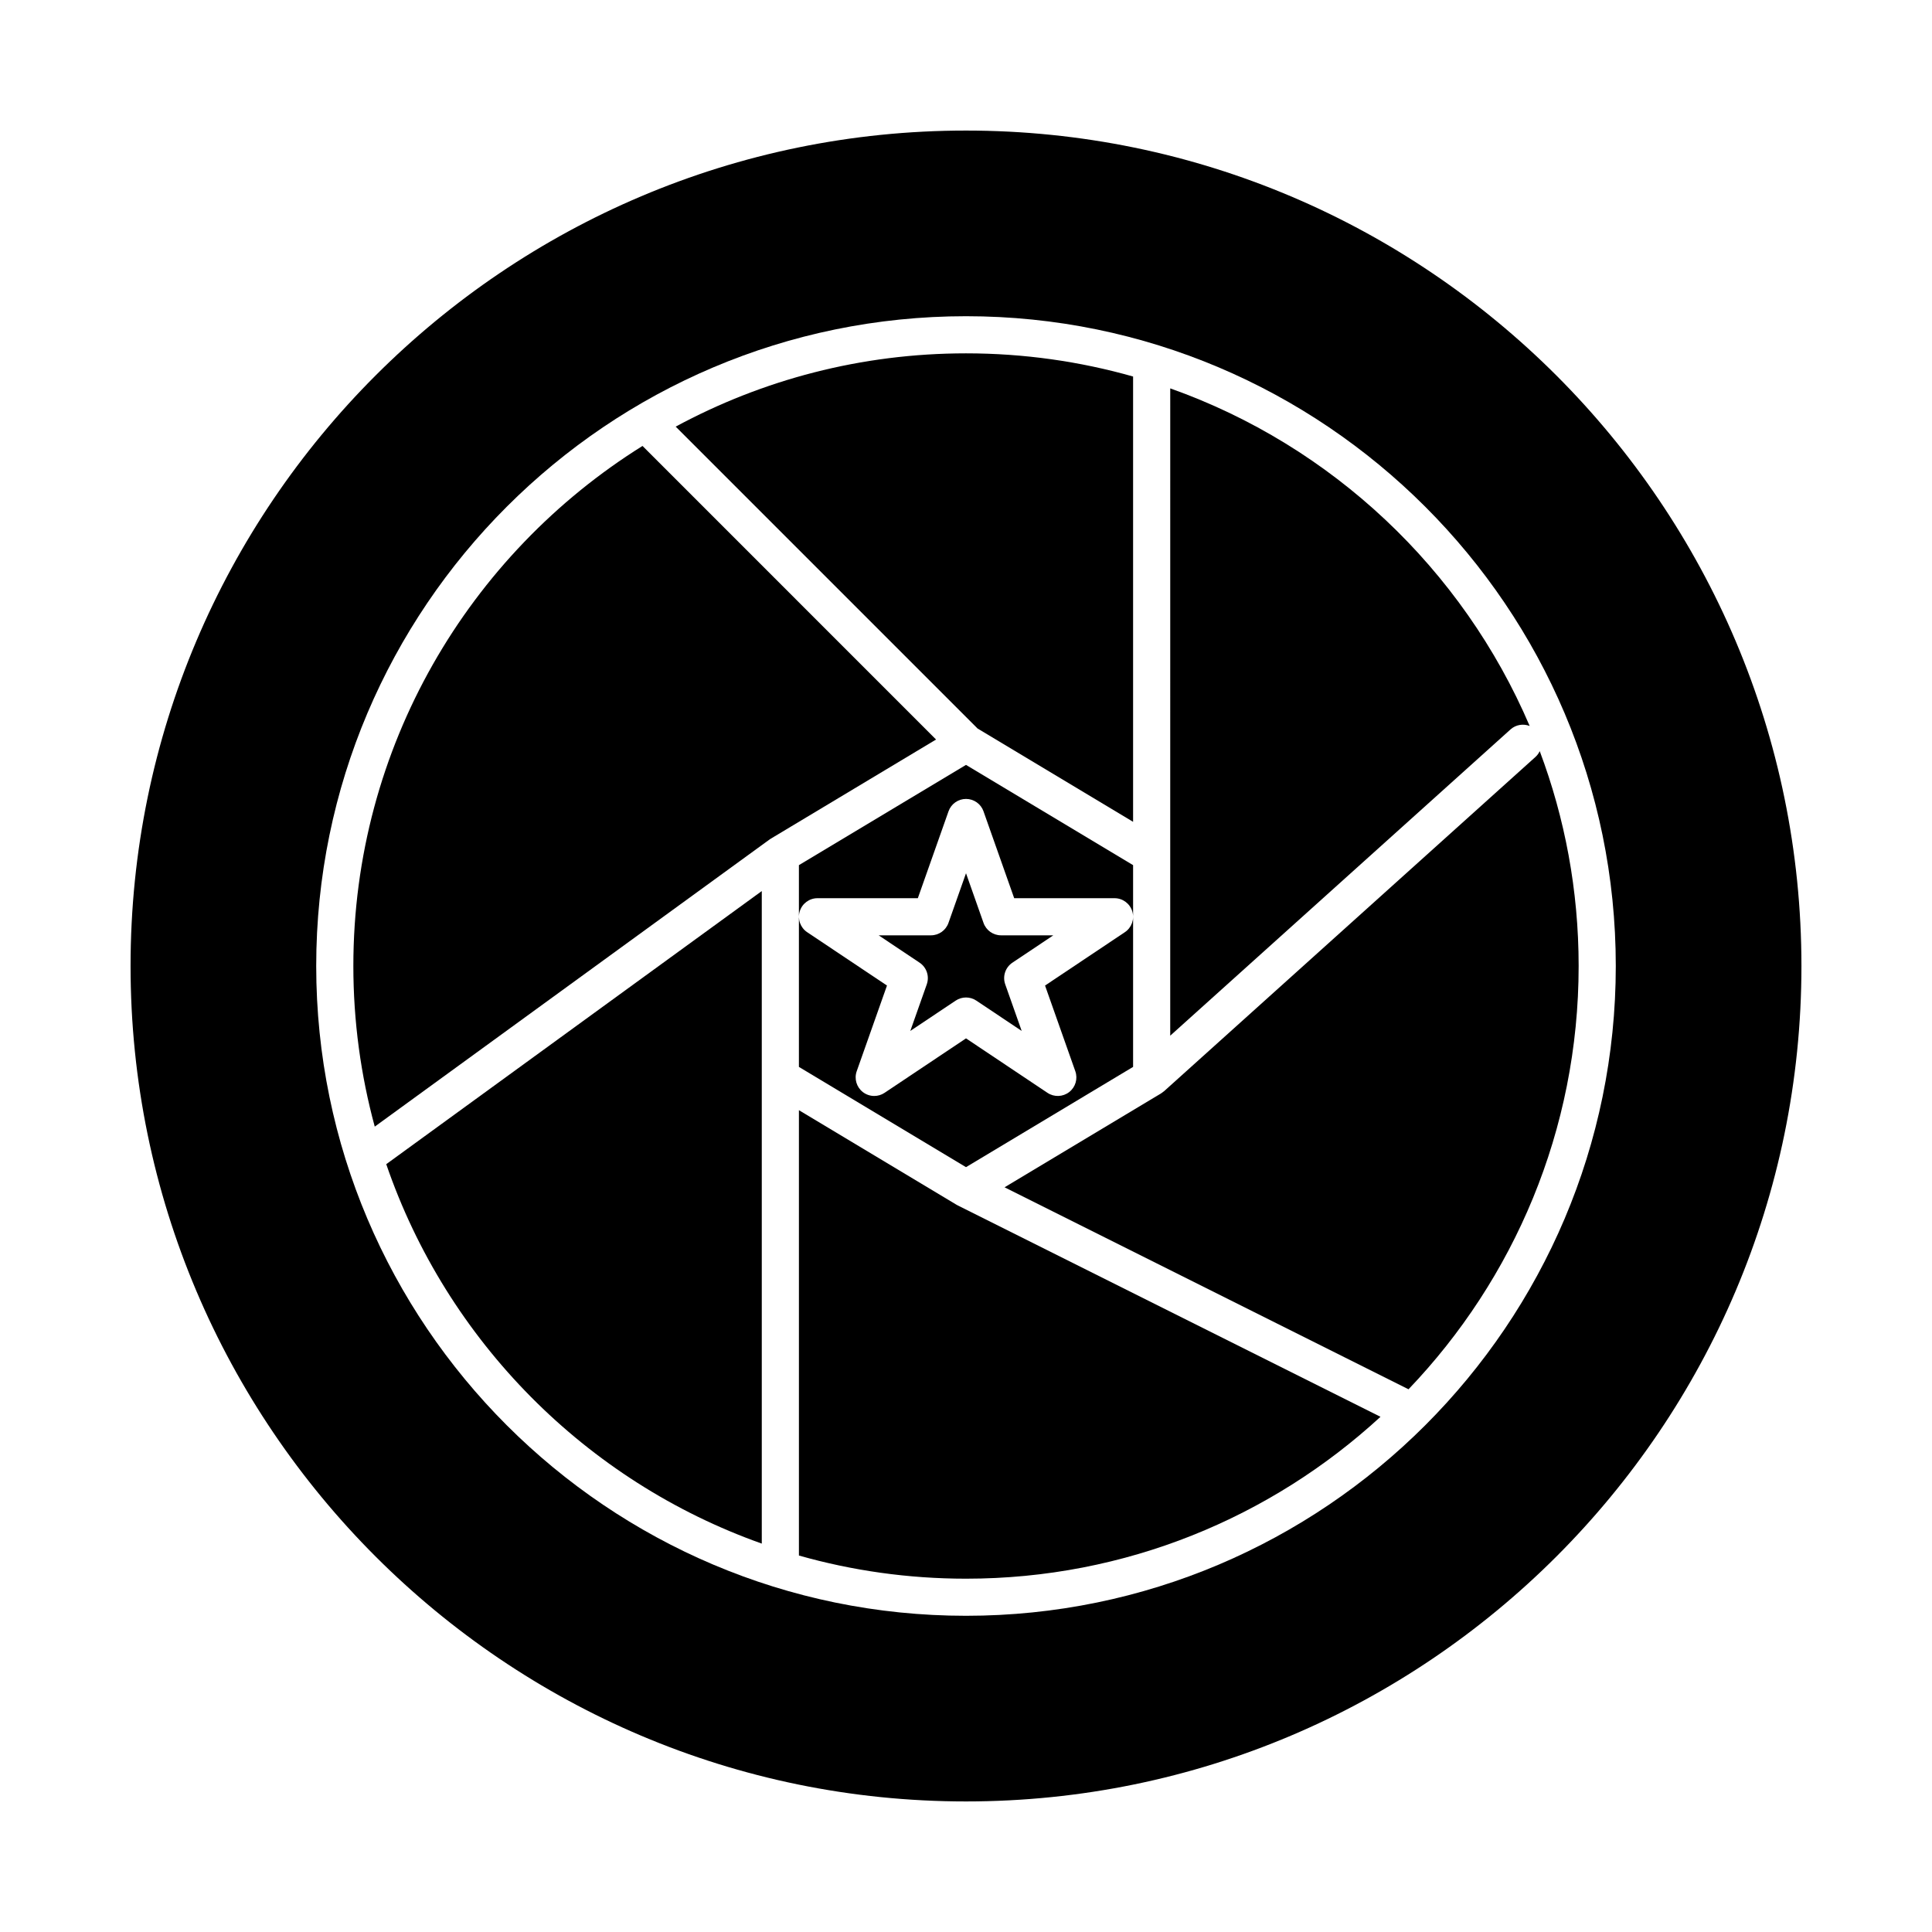 <?xml version="1.0" encoding="UTF-8"?>
<!-- Uploaded to: ICON Repo, www.svgrepo.com, Generator: ICON Repo Mixer Tools -->
<svg fill="#000000" width="800px" height="800px" version="1.1" viewBox="144 144 512 512" xmlns="http://www.w3.org/2000/svg">
 <g>
  <path d="m355.72 373.27v53.469l44.281 26.566 44.281-26.566v-53.469l-44.281-26.566zm48.918-14.266 8.133 23.027h26.59c2.168 0 4.078 1.418 4.707 3.492s-0.172 4.316-1.973 5.519l-21.148 14.137 8.02 22.703c0.707 1.996 0.055 4.223-1.621 5.523-1.672 1.301-3.992 1.383-5.754 0.207l-21.59-14.434-21.59 14.434c-0.828 0.555-1.781 0.828-2.734 0.828-1.066 0-2.133-0.348-3.019-1.035-1.672-1.301-2.328-3.527-1.621-5.523l8.02-22.703-21.148-14.137c-1.801-1.203-2.602-3.445-1.973-5.519s2.543-3.492 4.707-3.492h26.59l8.133-23.027c0.691-1.969 2.551-3.281 4.637-3.281 2.082 0 3.945 1.312 4.637 3.281z"/>
  <path d="m345.88 553.07v-172.93l-99.52 72.379c16.047 46.812 52.926 84.031 99.52 100.55z"/>
  <path d="m395.35 388.59c-0.695 1.969-2.555 3.281-4.641 3.281h-13.855l10.848 7.25c1.871 1.25 2.652 3.609 1.906 5.731l-4.367 12.359 12.027-8.039c1.656-1.105 3.812-1.105 5.469 0l12.023 8.039-4.367-12.359c-0.75-2.121 0.035-4.481 1.906-5.731l10.844-7.25h-13.855c-2.086 0-3.945-1.316-4.641-3.281l-4.644-13.172z"/>
  <path d="m314.27 262.18c-45.973 28.699-76.629 79.742-76.629 137.82 0 14.727 1.984 28.996 5.672 42.566l104.59-76.066c0.031-0.023 0.066-0.035 0.102-0.059 0.086-0.062 0.172-0.125 0.262-0.184l43.797-26.277z"/>
  <path d="m549.38 336.39c-17.77-41.57-52.406-74.273-95.254-89.465l-0.004 123.55v47.992l90.188-81.172c1.43-1.277 3.394-1.555 5.07-0.906z"/>
  <path d="m444.28 361.79v-118.01c-14.082-4-28.934-6.141-44.277-6.141-27.82 0-54.027 7.039-76.941 19.422l79.992 79.992z"/>
  <path d="m400 178.6c-122.08 0-221.4 99.32-221.4 221.4s99.32 221.4 221.4 221.4 221.4-99.32 221.4-221.4c-0.004-122.08-99.324-221.4-221.4-221.4zm0 393.6c-94.953 0-172.2-77.25-172.2-172.2-0.004-94.953 77.246-172.2 172.2-172.2s172.2 77.25 172.2 172.2c0 94.953-77.25 172.2-172.2 172.2z"/>
  <path d="m397.7 463.38c-0.074-0.039-0.156-0.074-0.227-0.117l-41.75-25.051v118.02c14.082 3.996 28.938 6.137 44.281 6.137 42.32 0 80.906-16.281 109.84-42.902l-112.04-56.02c-0.039-0.016-0.07-0.043-0.105-0.062z"/>
  <path d="m552.05 343.06c-0.27 0.574-0.656 1.102-1.156 1.555l-98.398 88.559c-0.027 0.023-0.062 0.043-0.09 0.066-0.188 0.164-0.387 0.312-0.598 0.445-0.023 0.016-0.047 0.035-0.07 0.051l-41.516 24.91 107.05 53.527c27.91-29.176 45.086-68.707 45.086-112.18 0-20.027-3.652-39.211-10.312-56.938z"/>
 </g>
</svg>